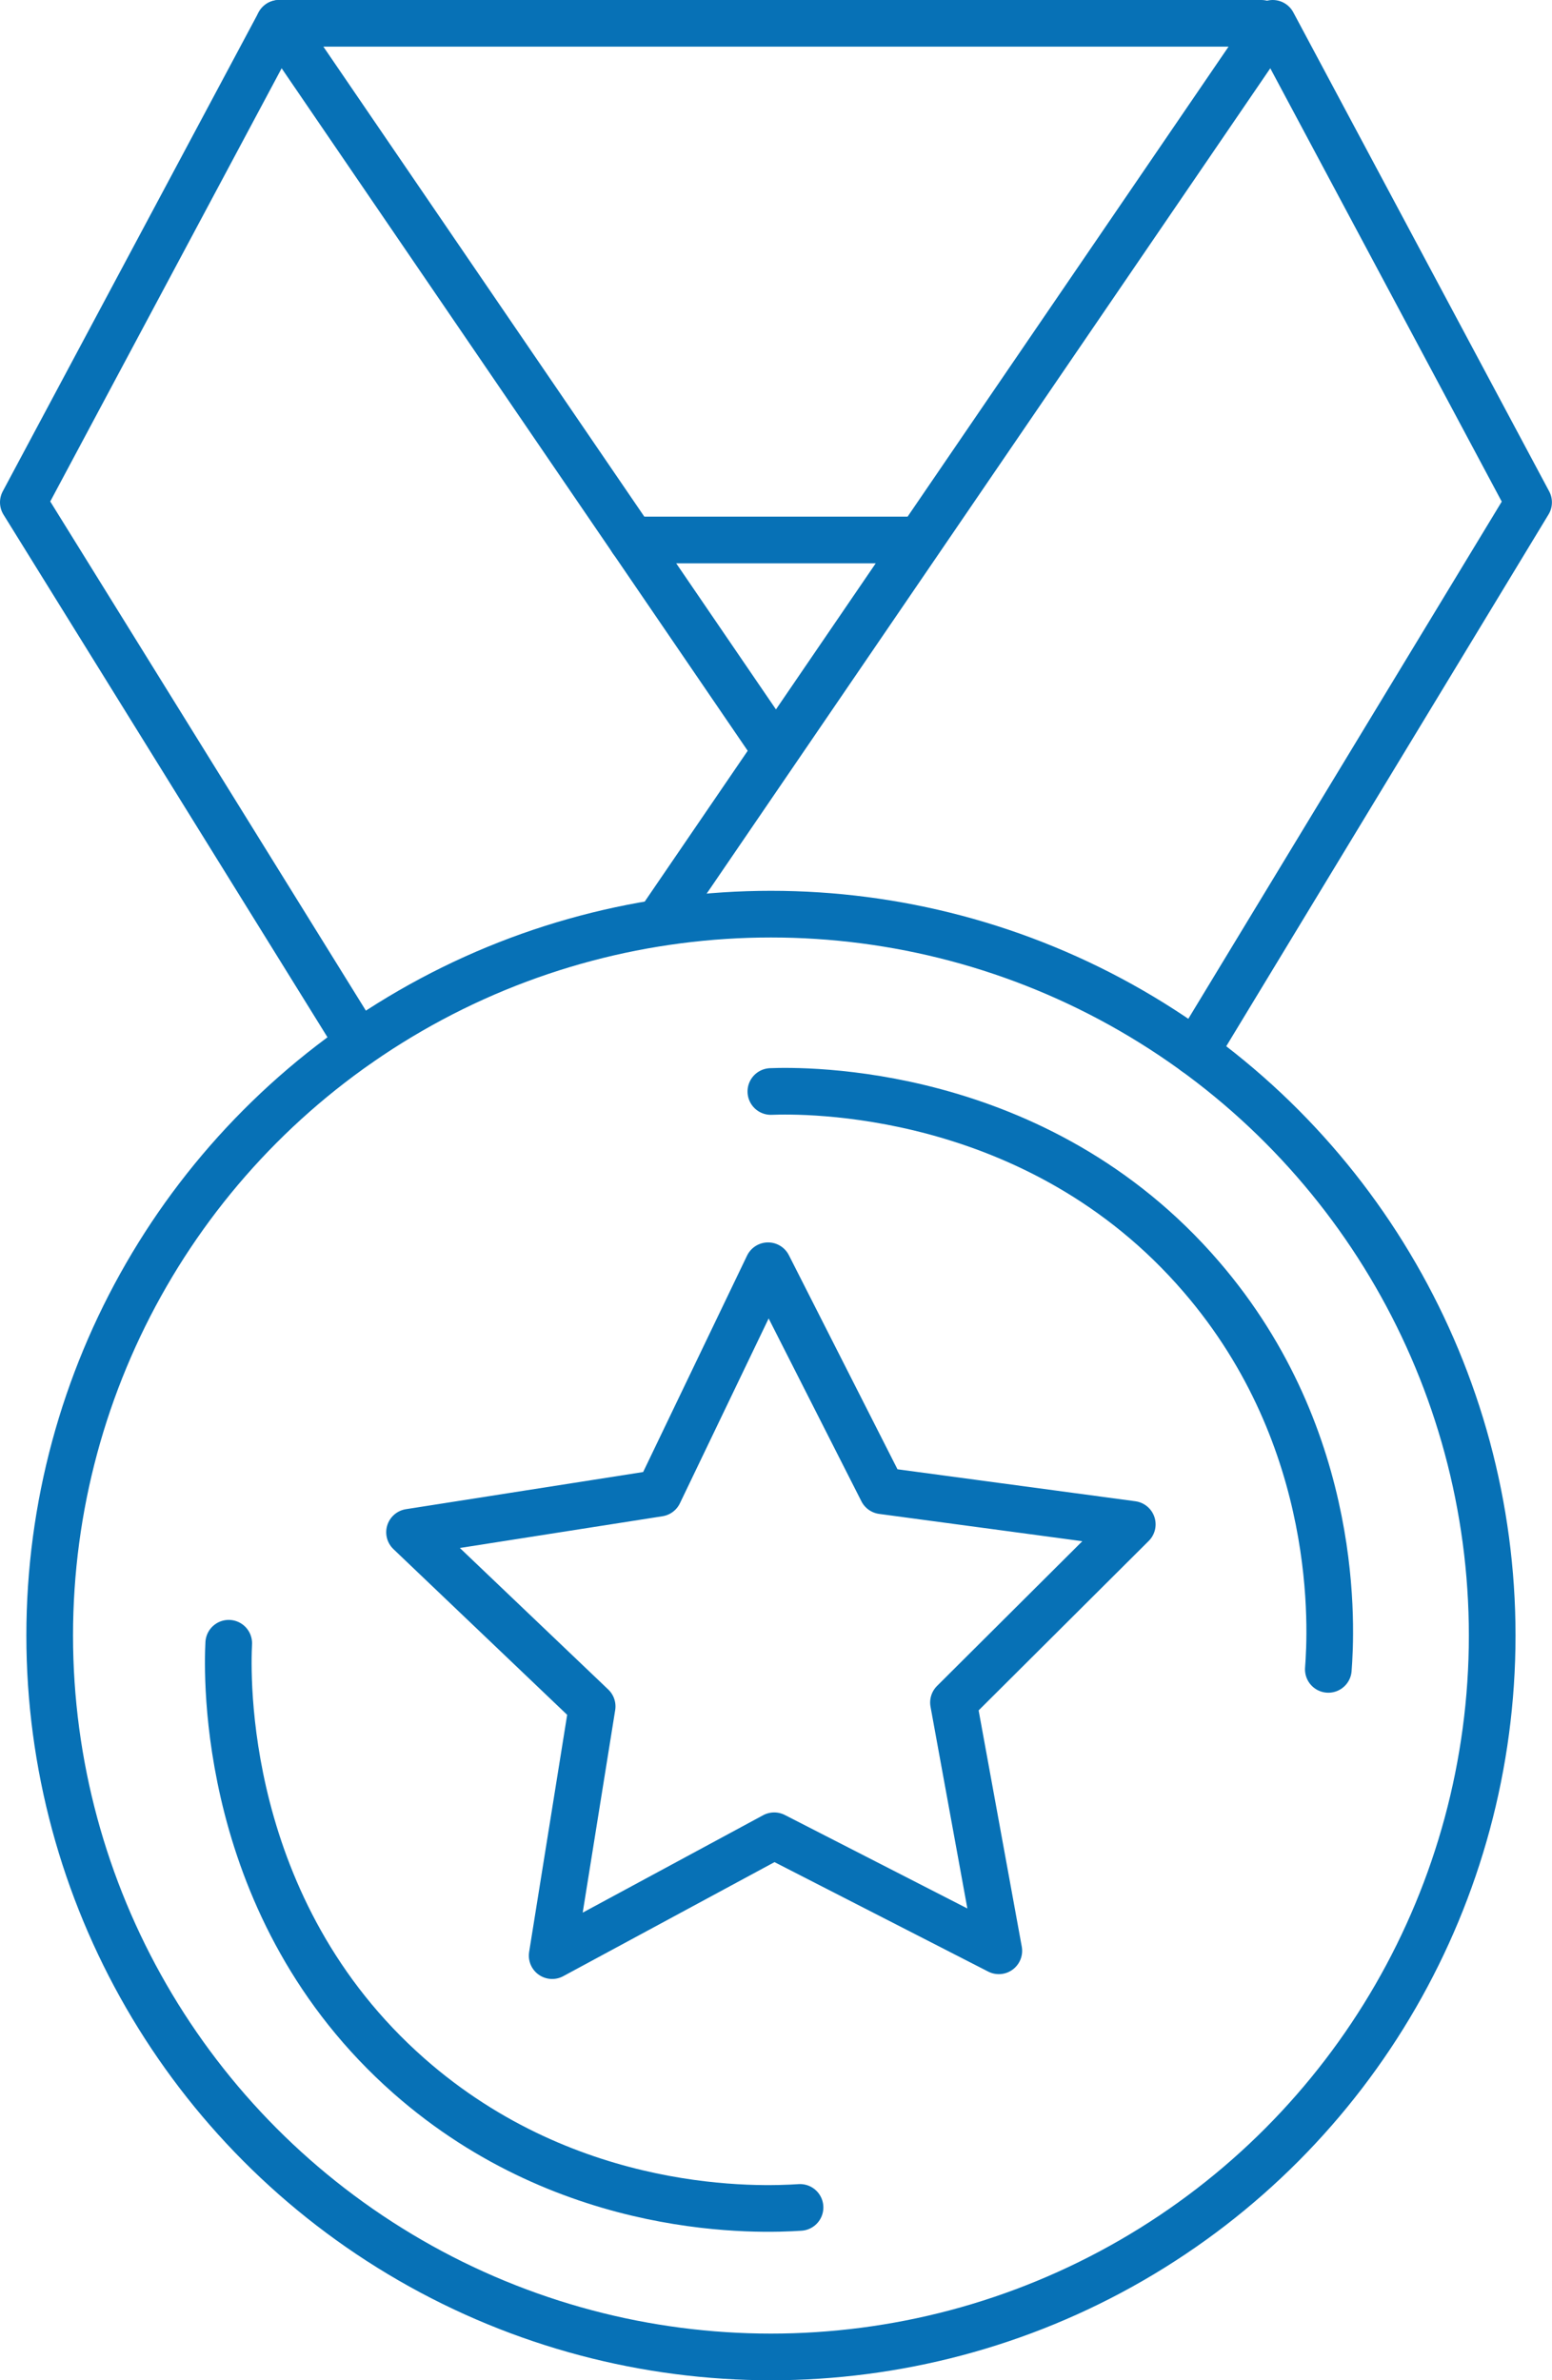 <svg xmlns="http://www.w3.org/2000/svg" id="Capa_1" data-name="Capa 1" viewBox="0 0 199.56 306"><defs><style>.cls-1{fill:none;stroke:#0771b6;stroke-linecap:round;stroke-linejoin:round;stroke-width:6px;}</style></defs><path class="cls-1" d="M144.9,601.14q-21.57-34.78-43.13-69.56L134.67,470l63.22,92.56" transform="translate(-98.77 -467)"></path><path class="cls-1" d="M252.47,602.27q21.43-35.34,42.85-70.69L262.42,470,183.64,585.34" transform="translate(-98.77 -467)"></path><line class="cls-1" x1="35.9" y1="3" x2="162.19" y2="3"></line><line class="cls-1" x1="81.26" y1="69.42" x2="117.47" y2="69.42"></line><circle class="cls-1" cx="99.13" cy="210.26" r="92.74"></circle><polygon class="cls-1" points="128.43 250.79 99.55 236 71 251.41 76.14 219.37 52.66 196.98 84.72 191.96 98.76 162.72 113.44 191.65 145.59 195.97 122.6 218.87 128.43 250.79"></polygon><path class="cls-1" d="M128.18,678.25c-.19,3.9-1.16,34.18,23.17,55.62,20.83,18.34,45.46,17.23,50.29,16.91" transform="translate(-98.77 -467)"></path><path class="cls-1" d="M197.89,607.32c3.91-.15,34.19-.77,55.34,23.81,18.11,21,16.71,45.66,16.34,50.48" transform="translate(-98.77 -467)"></path></svg>